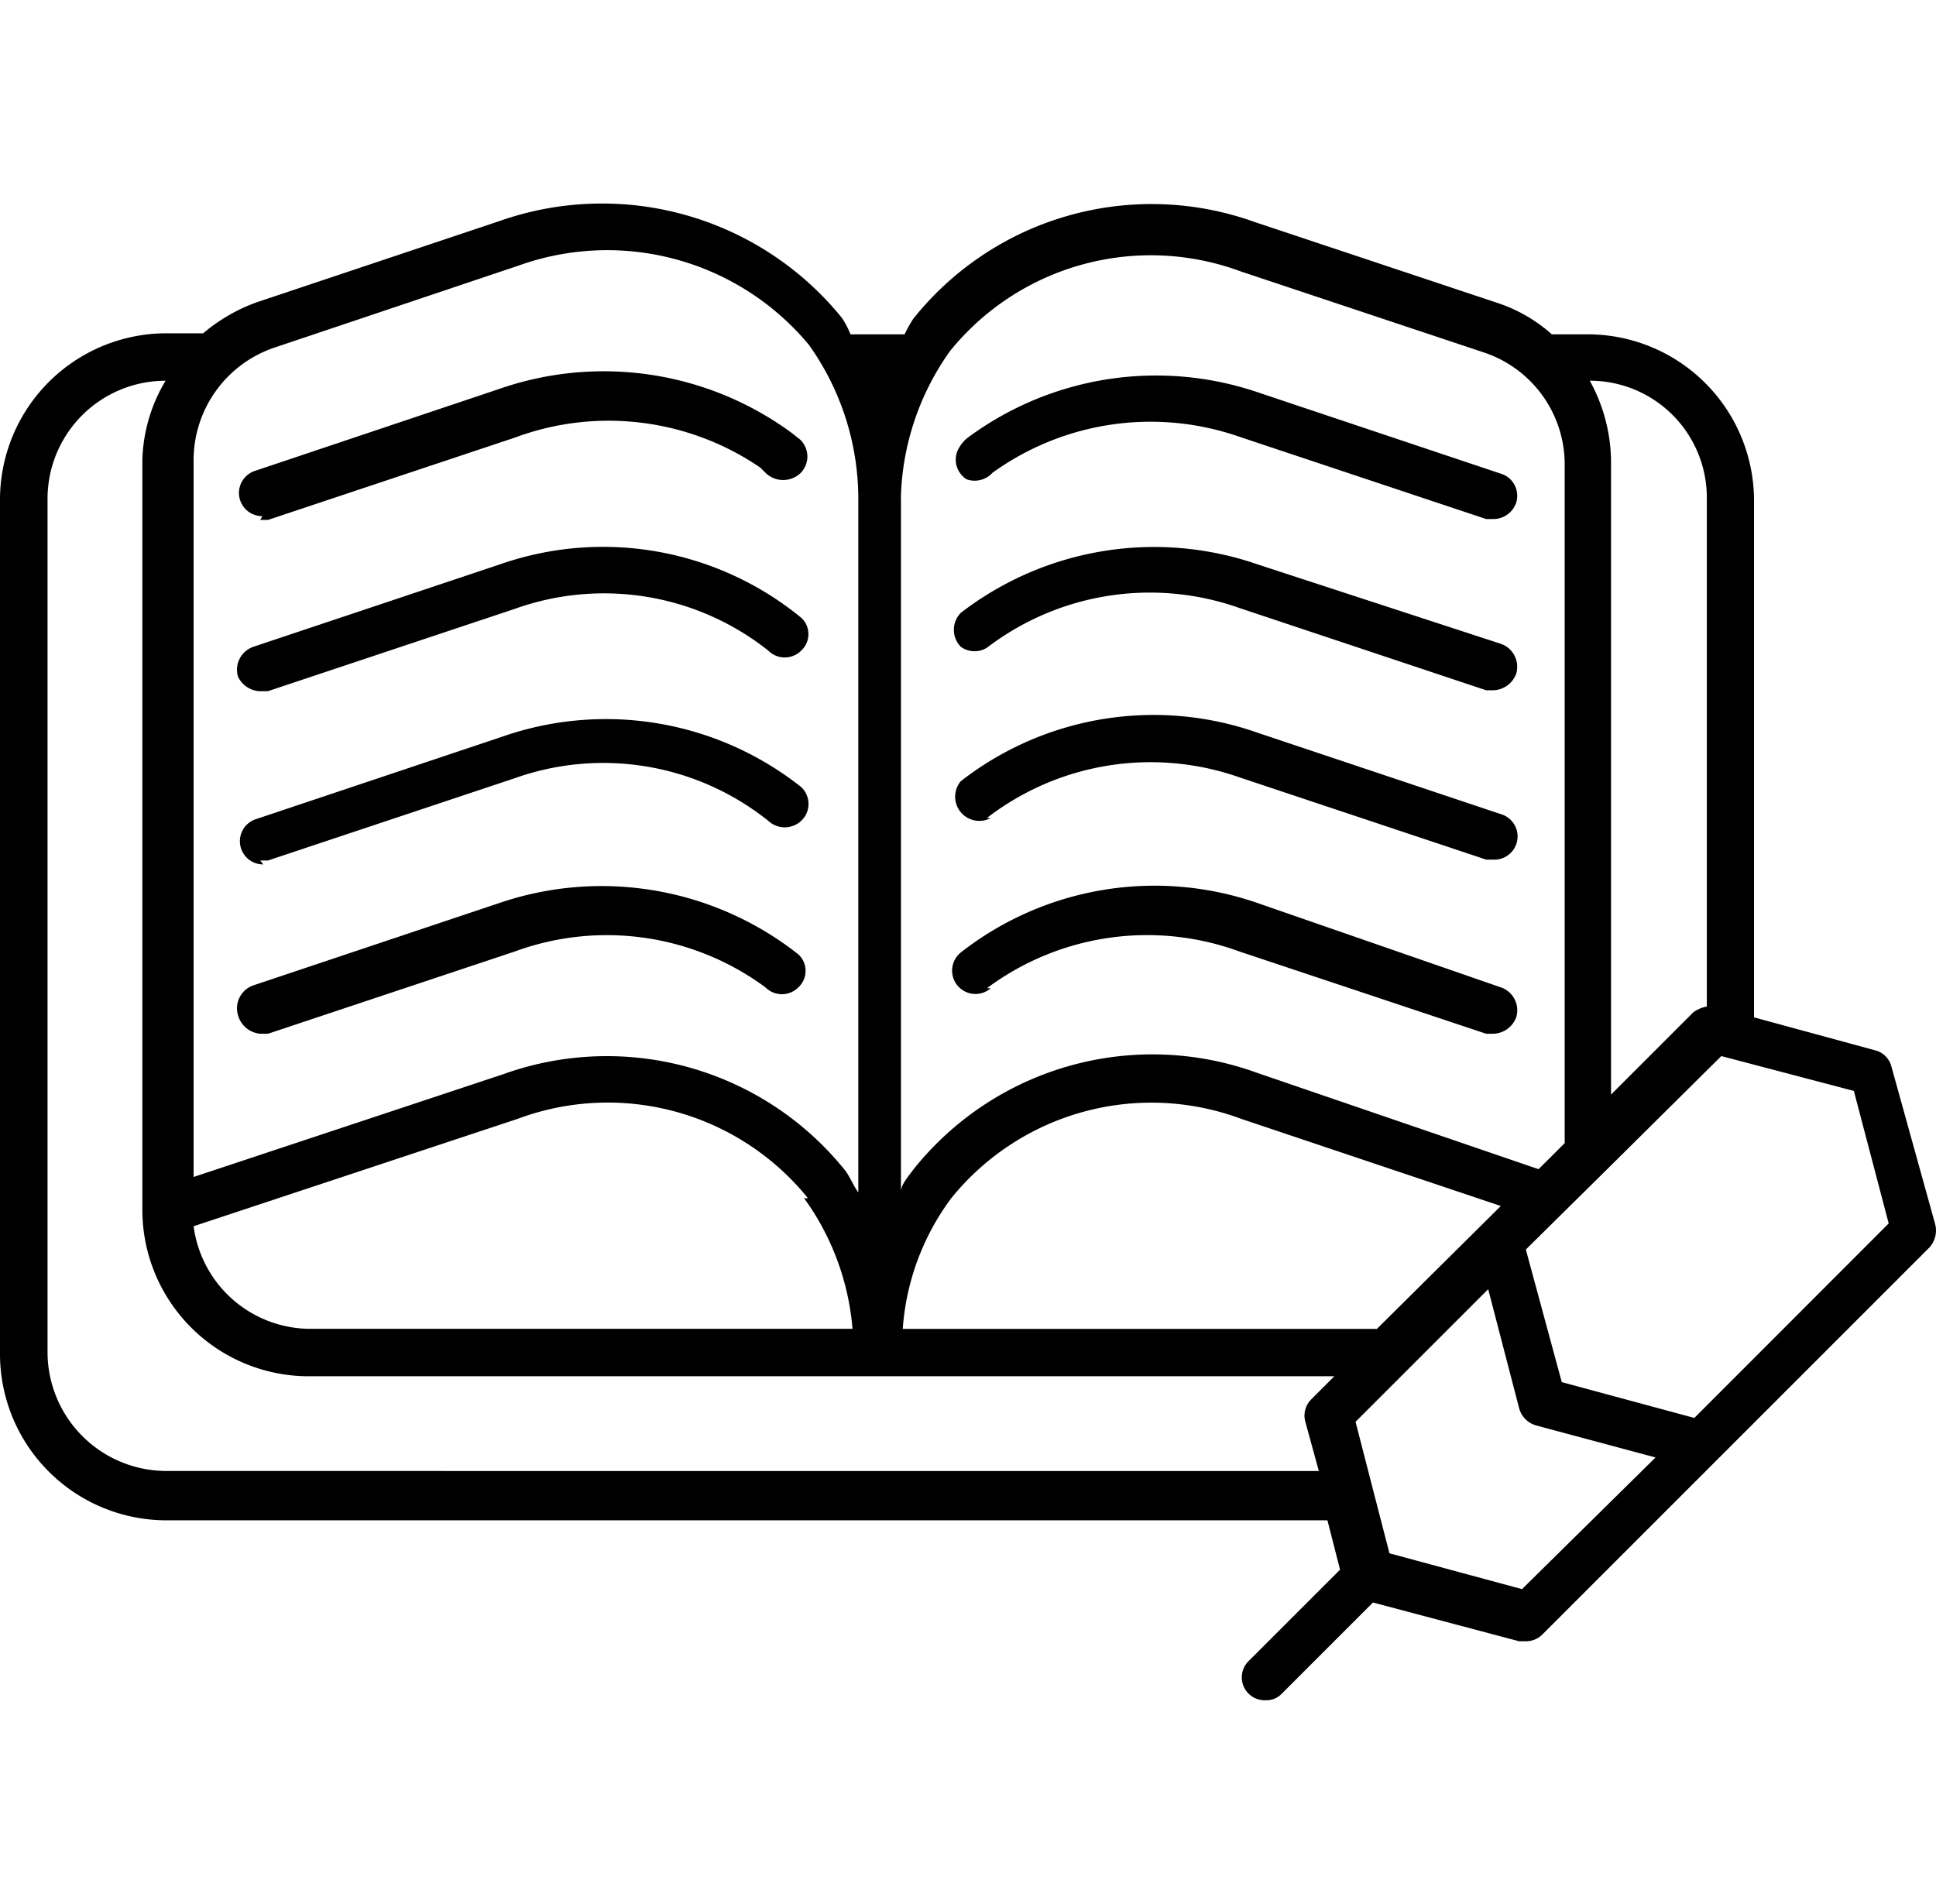 <svg id="buckets" xmlns="http://www.w3.org/2000/svg" xmlns:xlink="http://www.w3.org/1999/xlink" width="89.908" height="88.426" viewBox="0 0 89.908 88.426">
  <defs>
    <clipPath id="clip-path">
      <rect id="Rectangle_1" data-name="Rectangle 1" width="89.908" height="88.426" fill="#fff"/>
    </clipPath>
  </defs>
  <g id="Mask_Group_4" data-name="Mask Group 4" clip-path="url(#clip-path)">
    <path id="noun-history-7593720" d="M16.843,50.064a1.127,1.127,0,0,1,.72-1.394l11.411-3.821v0a14.737,14.737,0,0,1,13.885,2.38A1.027,1.027,0,0,1,43.2,48a1.043,1.043,0,0,1-.337.767,1.078,1.078,0,0,1-1.525,0A12.4,12.4,0,0,0,29.695,47.1L18.237,50.919h-.358a1.176,1.176,0,0,1-1.036-.855Zm1.032-7.191h.358l11.458-3.821,0,0A12.268,12.268,0,0,1,41.47,41.032a1.119,1.119,0,0,0,1.525,0,1.075,1.075,0,0,0,0-1.571A14.6,14.6,0,0,0,29.11,37.123L17.7,40.944a1.078,1.078,0,0,0,.316,2.111Zm0-7.865h.358l11.458-3.821,0,0A12.272,12.272,0,0,1,41.47,33.126a1.078,1.078,0,0,0,1.525,0,1.043,1.043,0,0,0,.337-.767A1.027,1.027,0,0,0,43,31.6a14.51,14.51,0,0,0-14.019-2.473L17.564,32.944a1.126,1.126,0,0,0-.72,1.394,1.183,1.183,0,0,0,1.036.674Zm0-7.953h.358l11.458-3.821,0,0a12.483,12.483,0,0,1,11.411,1.394l.27.27a1.175,1.175,0,0,0,1.575,0,1.089,1.089,0,0,0,0-1.575l-.4-.316v0a14.746,14.746,0,0,0-13.48-2.068L17.656,24.768h0a1.078,1.078,0,0,0,.316,2.111Zm33.747,21.75A12.45,12.45,0,0,1,63.35,47.1L74.808,50.92h.316a1.169,1.169,0,0,0,1.078-.767,1.121,1.121,0,0,0-.72-1.39L64.206,44.854a14.609,14.609,0,0,0-13.8,2.292,1.084,1.084,0,1,0,1.394,1.66Zm0-7.907A12.446,12.446,0,0,1,63.35,39.011l11.458,3.821h.316a1.079,1.079,0,0,0,.358-2.115L64.206,36.943a14.558,14.558,0,0,0-13.8,2.249A1.123,1.123,0,0,0,51.8,40.9Zm0-7.907A12.451,12.451,0,0,1,63.35,31.146l11.458,3.821h.316A1.172,1.172,0,0,0,76.2,34.2a1.126,1.126,0,0,0-.72-1.394L64.206,29.124a14.7,14.7,0,0,0-13.8,2.249,1.127,1.127,0,0,0,0,1.571,1.081,1.081,0,0,0,1.213.046Zm.27-8.134A12.545,12.545,0,0,1,63.35,23.193l11.458,3.821h.316a1.126,1.126,0,0,0,1.078-.762,1.084,1.084,0,0,0-.08-.826,1.068,1.068,0,0,0-.64-.522L64.206,21.129a14.689,14.689,0,0,0-13.48,2.11,1.491,1.491,0,0,0-.358.4,1.079,1.079,0,0,0-.173.83,1.1,1.1,0,0,0,.484.7,1.123,1.123,0,0,0,1.213-.316ZM95.66,59.77a1.172,1.172,0,0,1-.27,1.078L77.415,78.824a1.088,1.088,0,0,1-.809.312h-.27l-6.786-1.8-4.225,4.225h0a.994.994,0,0,1-.767.316,1.064,1.064,0,0,1-.762-1.841l4.225-4.225-.586-2.292H13.519A7.731,7.731,0,0,1,5.789,65.7V26.07a7.731,7.731,0,0,1,7.73-7.684h1.706A8.089,8.089,0,0,1,17.7,16.95l11.277-3.774a14.335,14.335,0,0,1,15.907,4.491,3.811,3.811,0,0,1,.4.767H47.8a6.052,6.052,0,0,1,.4-.72,14.157,14.157,0,0,1,15.86-4.495l11.323,3.774a7.162,7.162,0,0,1,2.473,1.441h1.66a7.731,7.731,0,0,1,7.73,7.684V50.158l5.615,1.529v0a1.045,1.045,0,0,1,.767.762ZM79.619,20.59a7.886,7.886,0,0,1,.986,3.682V53.746l3.821-3.821v0a1.547,1.547,0,0,1,.628-.27V26.07a5.43,5.43,0,0,0-5.434-5.481ZM75.487,58.92,63.442,54.876v0a11.952,11.952,0,0,0-13.48,3.686,11.524,11.524,0,0,0-2.249,6.066H69.732ZM47.629,26.029V58.246c0-.316.358-.72.586-1.032l0,0a14.2,14.2,0,0,1,15.907-4.495L77.24,57.21,78.453,56V24.541h0a5.482,5.482,0,0,0-3.728-5.257L63.4,15.509A12,12,0,0,0,49.917,19.2a12.257,12.257,0,0,0-2.292,6.829ZM14.78,24.272v33.3L29.157,52.8v0A14.194,14.194,0,0,1,45.063,57.3c.223.316.358.674.586.99V26.071a12.341,12.341,0,0,0-2.292-7.145,12.179,12.179,0,0,0-13.48-3.686L18.642,19.015a5.525,5.525,0,0,0-3.863,5.257ZM43.311,58.558a11.952,11.952,0,0,0-13.48-3.686L14.78,59.86a5.483,5.483,0,0,0,5.3,4.764h25.3a12.023,12.023,0,0,0-2.249-6.066ZM67.036,71.23l-.628-2.292a1.062,1.062,0,0,1,.27-1.032l1.078-1.078H20.079A7.731,7.731,0,0,1,12.4,59.1V24.272a7.529,7.529,0,0,1,1.078-3.682,5.481,5.481,0,0,0-5.481,5.481V65.7a5.525,5.525,0,0,0,5.527,5.527ZM82.673,70.6l-5.527-1.483a1.131,1.131,0,0,1-.809-.809L74.9,62.784l-6.159,6.159.855,3.324.72,2.784,6.155,1.664ZM93.5,59.73l-1.618-6.155-6.155-1.618-5.257,5.211-3.821,3.774L78.318,67.1l6.155,1.664Z" transform="translate(-5.789 -2.906)"/>
  </g>
</svg>
